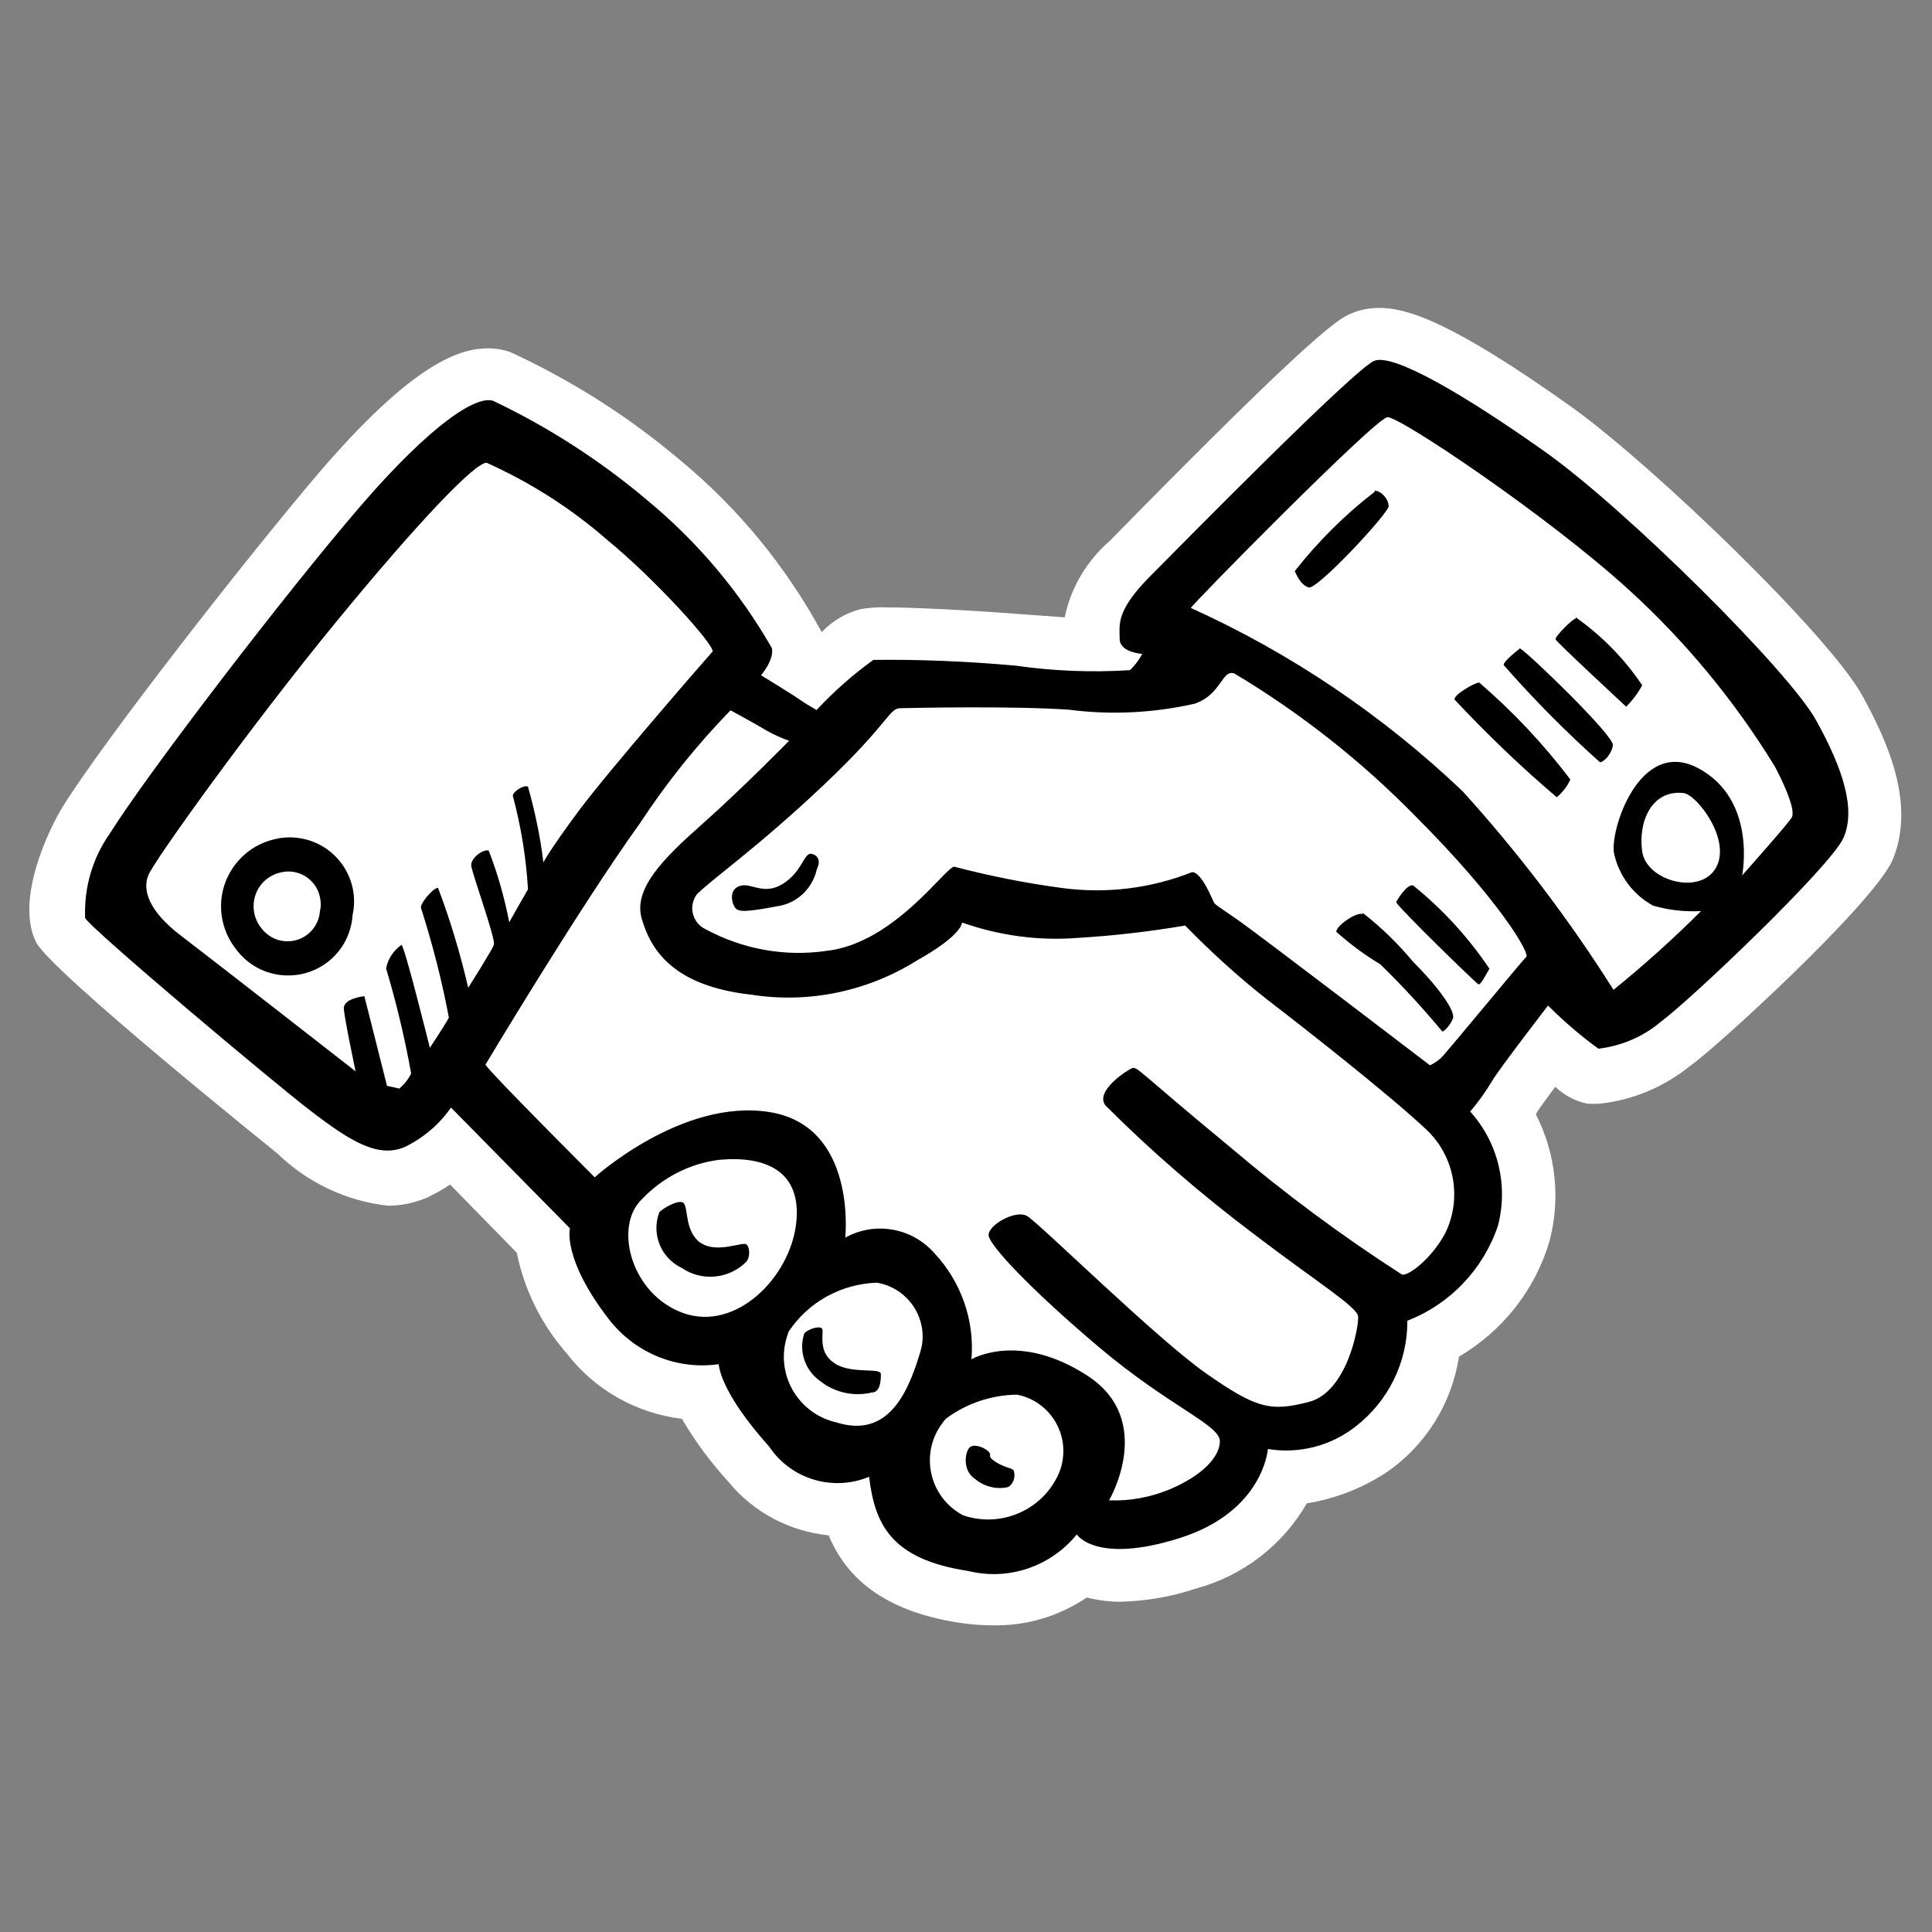 <?xml version="1.0" encoding="utf-8"?>
<!-- Generator: Adobe Illustrator 25.4.0, SVG Export Plug-In . SVG Version: 6.00 Build 0)  -->
<svg version="1.1" id="Ebene_1" xmlns="http://www.w3.org/2000/svg" xmlns:xlink="http://www.w3.org/1999/xlink" x="0px" y="0px"
	 viewBox="0 0 64 64" style="enable-background:new 0 0 64 64;" xml:space="preserve">
<rect x="0" y="0" width="64" height="64" fill="#808080" stroke="none"/>
<path style="fill:#FFFFFF;" d="M32.85,53.84c-0.35,0-0.7-0.03-1.05-0.08c-2.63-0.4-3.8-1.58-4.35-2.9c-1.29-0.13-2.47-0.75-3.3-1.75
	c-0.59-0.65-1.12-1.35-1.56-2.11c-1.51-0.18-2.89-0.96-3.82-2.17c-0.83-0.95-1.4-2.09-1.65-3.33l-2.21-2.26
	c-0.25,0.17-0.51,0.31-0.78,0.44c-0.41,0.17-0.84,0.26-1.28,0.26c-1.37-0.15-2.66-0.76-3.65-1.72c-0.07-0.06-7.47-6-8-7
	c-0.71-1.4,0.41-3.75,0.9-4.53c1.33-2.14,6-8.13,8.44-11c3.18-3.72,4.73-4.15,5.62-4.15c0.26,0,0.52,0.04,0.76,0.13
	c2.03,0.94,3.92,2.14,5.63,3.59c1.91,1.58,3.49,3.51,4.67,5.68c0.35-0.37,0.79-0.63,1.28-0.76c0.28-0.05,0.57-0.07,0.85-0.06
	c1,0,3,0.11,4.4,0.22l1.52,0.11c0.2-0.98,0.73-1.87,1.49-2.53c7-7.14,7.64-7.4,8.06-7.56c0.28-0.11,0.57-0.16,0.87-0.16
	c0.88,0,2.34,0.4,6.45,3.34c2.75,2,8.45,7.51,9.55,9.5c0.87,1.58,1.77,3.62,1,5.46C62,30,56.81,34.74,56,35.3
	c-0.86,0.7-1.9,1.14-3,1.26c-0.14,0.01-0.28,0.01-0.42,0c-0.4-0.08-0.77-0.28-1.06-0.56c-0.28,0.38-0.5,0.68-0.57,0.79
	s-0.05,0.08-0.07,0.13c0.66,1.29,0.82,2.79,0.45,4.19c-0.47,1.61-1.55,2.98-3,3.83c-0.24,1.57-1.12,2.97-2.44,3.86
	c-0.79,0.51-1.67,0.85-2.6,1c-0.8,1.39-2.12,2.4-3.66,2.82c-0.81,0.27-1.66,0.42-2.52,0.44c-0.37,0-0.75-0.05-1.11-0.14
	C35.07,53.55,33.97,53.87,32.85,53.84L32.85,53.84z"/>
<path  d="M9.1,27.8c-1.23,0.28-2,1.5-1.72,2.73c0.08,0.35,0.24,0.67,0.46,0.94c0.71,0.94,2.06,1.12,3,0.41
	c0.5-0.38,0.8-0.95,0.84-1.57c0.25-1.14-0.48-2.27-1.62-2.52C9.74,27.72,9.41,27.72,9.1,27.8z M10.6,30.17
	c-0.04,0.6-0.55,1.05-1.15,1.01c-0.31-0.02-0.6-0.18-0.79-0.43c-0.4-0.49-0.33-1.22,0.16-1.62c0.14-0.11,0.3-0.19,0.48-0.23
	c0.57-0.14,1.15,0.21,1.29,0.78C10.63,29.84,10.64,30.01,10.6,30.17z M23.2,41.17c-0.51-0.38-0.4-1.1-0.54-1.3s-0.79,0.22-0.82,0.29
	c-0.27,0.71,0.05,1.51,0.74,1.84c0.67,0.46,1.57,0.37,2.14-0.2c0.13-0.14,0.13-0.49,0-0.58s-1.01,0.32-1.52-0.06L23.2,41.17z
	 M27.67,45.17c-0.59-0.34-0.38-1-0.43-1.14s-0.5,0-0.6,0.15c-0.19,0.58,0.03,1.22,0.53,1.57c0.48,0.38,1.11,0.52,1.7,0.38
	c0.29,0,0.31-0.38,0.31-0.61s-0.91,0.01-1.51-0.34V45.17z M33,48.44c-0.33-0.21-0.13-0.21-0.24-0.34s-0.47-0.29-0.63-0.16
	s-0.27,0.78,0.18,1.06c0.3,0.25,0.71,0.35,1.09,0.26c0.17-0.11,0.24-0.32,0.19-0.51C33.58,48.62,33.36,48.66,33,48.44z M26.86,28.28
	c-0.24,0-0.29,0.6-0.93,1s-1.05-0.06-1.43,0.07s-0.25,0.6-0.14,0.73s0.34,0.14,1.39-0.06c0.65-0.09,1.17-0.59,1.31-1.23
	C27.2,28.5,27.09,28.32,26.86,28.28z M45.14,30.28c-0.22-0.08-0.91,0.42-0.87,0.59c0.45,0.4,0.93,0.76,1.45,1.07
	c0.73,0.71,1.41,1.45,2.06,2.23c0.06,0,0.26-0.2,0.35-0.43s-0.44-1-1.31-1.87c-0.5-0.6-1.06-1.15-1.68-1.63V30.28z M46.26,29.9
	c0.06,0.16,2.65,2.69,2.72,2.71s0.24-0.32,0.36-0.52c-0.7-1.04-1.55-1.97-2.53-2.76c-0.22-0.05-0.55,0.53-0.55,0.53L46.26,29.9z
	 M45.54,16.29c-0.99,0.76-1.88,1.65-2.65,2.63c0.06,0.11,0.18,0.45,0.46,0.54S46,17,46,16.77s-0.23-0.5-0.46-0.52V16.29z
	 M52.2,20.49c-0.1,0-0.7,0.6-0.67,0.69s2.34,2.23,2.34,2.23c0.21-0.21,0.39-0.45,0.53-0.71c-0.59-0.88-1.34-1.64-2.2-2.25V20.49z
	 M50.34,21.49c0,0-0.53,0.4-0.53,0.54c1,1.14,2.06,2.21,3.19,3.22c0.12,0,0.38-0.25,0.43-0.56s-2.8-3.06-3.09-3.22V21.49z M49,22.61
	c-0.13,0-0.82,0.38-0.82,0.56c1.07,1.14,2.2,2.23,3.39,3.24c0.19-0.16,0.35-0.36,0.45-0.59C51.13,24.65,50.12,23.57,49,22.61z
	 M60.16,23.86c-0.89-1.62-6.3-7-9-8.91s-5-3.24-5.63-3s-6.3,6-7.44,7.15s-1,1.6-1,2.06s0.75,0.5,0.75,0.5
	c-0.11,0.2-0.24,0.38-0.41,0.54c-1.27,0.08-2.53,0.03-3.79-0.15c-1.57-0.14-3.14-0.21-4.71-0.19c-0.68,0.49-1.31,1.05-1.88,1.66
	c0,0-0.34-0.19-0.58-0.36s-1.26-0.79-1.26-0.79s0.44-0.51,0.36-0.9c-1.07-1.87-2.47-3.53-4.13-4.9c-1.55-1.31-3.27-2.42-5.1-3.29
	c-0.53-0.19-2,0.7-4.42,3.51s-7,8.78-8.28,10.82c-0.58,0.82-0.86,1.8-0.82,2.8c0.17,0.34,6.13,5.36,7.46,6.38s2.25,1.59,3.14,1.2
	c0.61-0.3,1.13-0.74,1.52-1.3l3.94,4c0,0-0.26,1,1.28,3c0.86,1.12,2.25,1.7,3.65,1.5c0,0,0,0.87,1.67,2.73
	c0.72,1.08,2.11,1.5,3.31,1c0.19,1.57,0.72,2.73,3.28,3.12c1.33,0.33,2.73-0.14,3.6-1.21c0,0,0.63,1,3.41,0.12S42,48,42,48
	c1.03,0.17,2.08-0.1,2.9-0.74c1.09-0.84,1.73-2.14,1.72-3.51c1.42-0.55,2.51-1.7,3-3.14c0.35-1.34,0.01-2.76-0.92-3.79
	c0.27-0.31,0.51-0.65,0.72-1c0.22-0.38,1.86-2.51,1.86-2.51c0.52,0.52,1.08,1,1.67,1.43c0.75-0.09,1.47-0.39,2.05-0.88
	c1-0.73,5.66-5.17,6.07-6.11S61.06,25.48,60.16,23.86z M14.51,29.41c-0.17,0-0.63,0.56-0.56,0.68c0.38,1.19,0.69,2.4,0.92,3.62
	c-0.07,0.15-0.63,1-0.63,1s-0.84-3.38-0.94-3.41c-0.26,0.18-0.45,0.46-0.51,0.78c0.34,1.14,0.62,2.31,0.83,3.48
	c-0.09,0.19-0.23,0.36-0.39,0.5l-0.41-0.09L12.07,33c0,0-0.7,0.07-0.68,0.41s0.39,2.08,0.39,2.08S7.09,31.83,6,31s-1.28-1.52-1.09-2
	s3.38-4.93,6.21-8.38s4.64-5.31,5-5.29c1.45,0.65,2.8,1.51,4,2.56c1.57,1.28,3.62,3.55,3.48,3.7s-3.43,3.93-4.42,5.26
	S18,28.57,18,28.57c-0.1-0.85-0.28-1.69-0.51-2.51c-0.14-0.08-0.53,0.19-0.5,0.31c0.27,1.01,0.44,2.05,0.5,3.09
	c-0.16,0.27-0.62,1.09-0.62,1.09c-0.16-0.81-0.38-1.6-0.68-2.37c-0.17-0.07-0.6,0.24-0.58,0.49s0.82,2.44,0.75,2.63
	s-0.85,1.42-0.85,1.42C15.25,31.6,14.92,30.49,14.51,29.41z M22.64,43.5c-1.74-0.62-2.32-2.87-1.38-3.77
	c0.68-0.72,1.59-1.19,2.57-1.31c1.53-0.14,2.76,0.37,2.54,2.14S24.38,44.11,22.64,43.5z M30.46,44.87
	c-0.43,1.42-1.12,2.76-2.75,2.25c-1.2-0.27-1.96-1.46-1.69-2.66c0.03-0.12,0.06-0.23,0.1-0.34c0.65-0.99,1.75-1.59,2.93-1.63
	c0.99,0.17,1.65,1.1,1.49,2.08C30.52,44.67,30.49,44.77,30.46,44.87z M35.1,48.75c-0.51,1.25-1.91,1.88-3.19,1.45
	c-1.01-0.53-1.4-1.77-0.87-2.78c0.08-0.15,0.18-0.29,0.29-0.42c0.68-0.51,1.51-0.79,2.36-0.8c1.03,0.2,1.7,1.2,1.5,2.23
	C35.17,48.54,35.14,48.65,35.1,48.75z M47.87,40.86c-0.44,0.83-1.23,1.43-1.43,1.36c-1.99-1.28-3.89-2.69-5.69-4.22
	c-3.08-2.54-3.08-2.69-3.26-2.61s-1.23,0.76-0.87,1.23c1.54,1.54,3.19,2.96,4.93,4.27c2.1,1.6,3.41,2.4,3.44,2.72
	s-0.36,2.5-1.63,2.83s-1.74,0.22-3.4-0.94s-5.55-5-5.94-5.22s-1.31,0.32-1.27,0.65s1.34,1.74,3.66,3.7s4,2.57,4,3.11
	s-0.62,1.16-1.67,1.6c-0.63,0.26-1.32,0.39-2,0.36c0,0,1.56-2.65-0.72-4.13s-3.84-0.54-3.84-0.54c0.11-1.29-0.34-2.57-1.23-3.52
	C30.21,40.67,28.98,40.45,28,41c0,0,0.4-3.69-2.5-4.16S19.7,39,19.7,39s-3.44-3.44-3.62-3.73c0,0,3.12-5.22,5.12-8
	c0.88-1.34,1.88-2.59,3-3.74c0,0,0.85,0.46,1.21,0.68c0.23,0.13,0.48,0.24,0.73,0.33c0,0-1.57,1.6-2.88,2.76s-2.29,2.15-2,3.14
	s1,2.22,3.63,2.51c1.9,0.3,3.85-0.11,5.48-1.13c1.52-0.85,1.5-1.26,1.5-1.26c1.22,0.43,2.52,0.61,3.81,0.51
	c1.2-0.07,2.4-0.21,3.58-0.41c0.86,0.88,1.77,1.71,2.74,2.47c1.24,0.95,4,3.12,5.22,4.26C48.18,38.27,48.45,39.69,47.87,40.86z
	 M47.73,35.05c-0.11,0.1-0.23,0.18-0.36,0.24c0,0-5.73-4.38-6.4-4.84s-0.72-0.49-0.76-0.56s-0.4-1-0.72-1
	c-1.36,0.54-2.83,0.72-4.28,0.53c-1.21-0.16-2.42-0.4-3.6-0.71c-0.28,0-2,2.55-4.24,2.79c-1.38,0.2-2.78-0.06-4-0.72
	c-0.38-0.18-0.55-0.64-0.36-1.03c0.02-0.05,0.05-0.09,0.08-0.13c0.52-0.52,2-1.54,4.19-3.61s2.16-2.54,2.54-2.55
	s3.78-0.08,5.59,0.05c1.39,0.18,2.8,0.11,4.17-0.2c0.89-0.31,0.89-1.14,1.31-1c2.19,1.31,4.21,2.9,6,4.73
	c2.79,2.79,3.8,4.55,3.67,4.66S47.89,34.91,47.73,35.05z M56.84,28.75c-0.52,0.92-2.3,0.43-2.44-0.54s0.3-2.05,1.36-1.94
	C56.21,26.31,57.37,27.83,56.84,28.75z M59.36,27.07C59.27,27.25,57.71,29,57.71,29s0.51-2.5-1.45-3.55s-2.95,2.1-2.79,2.83
	c0.16,0.73,0.63,1.36,1.29,1.72c0.52,0.15,1.05,0.21,1.59,0.18c-0.92,0.92-1.89,1.79-2.9,2.61c-1.47-2.33-3.15-4.54-5-6.58
	c-2.64-2.51-5.68-4.57-9-6.07c-0.08,0,6.11-6.29,6.51-6.32s5.34,3.29,8,5.72c1.88,1.71,3.51,3.69,4.84,5.86
	C59.27,26.3,59.45,26.88,59.36,27.07z"/>
</svg>
